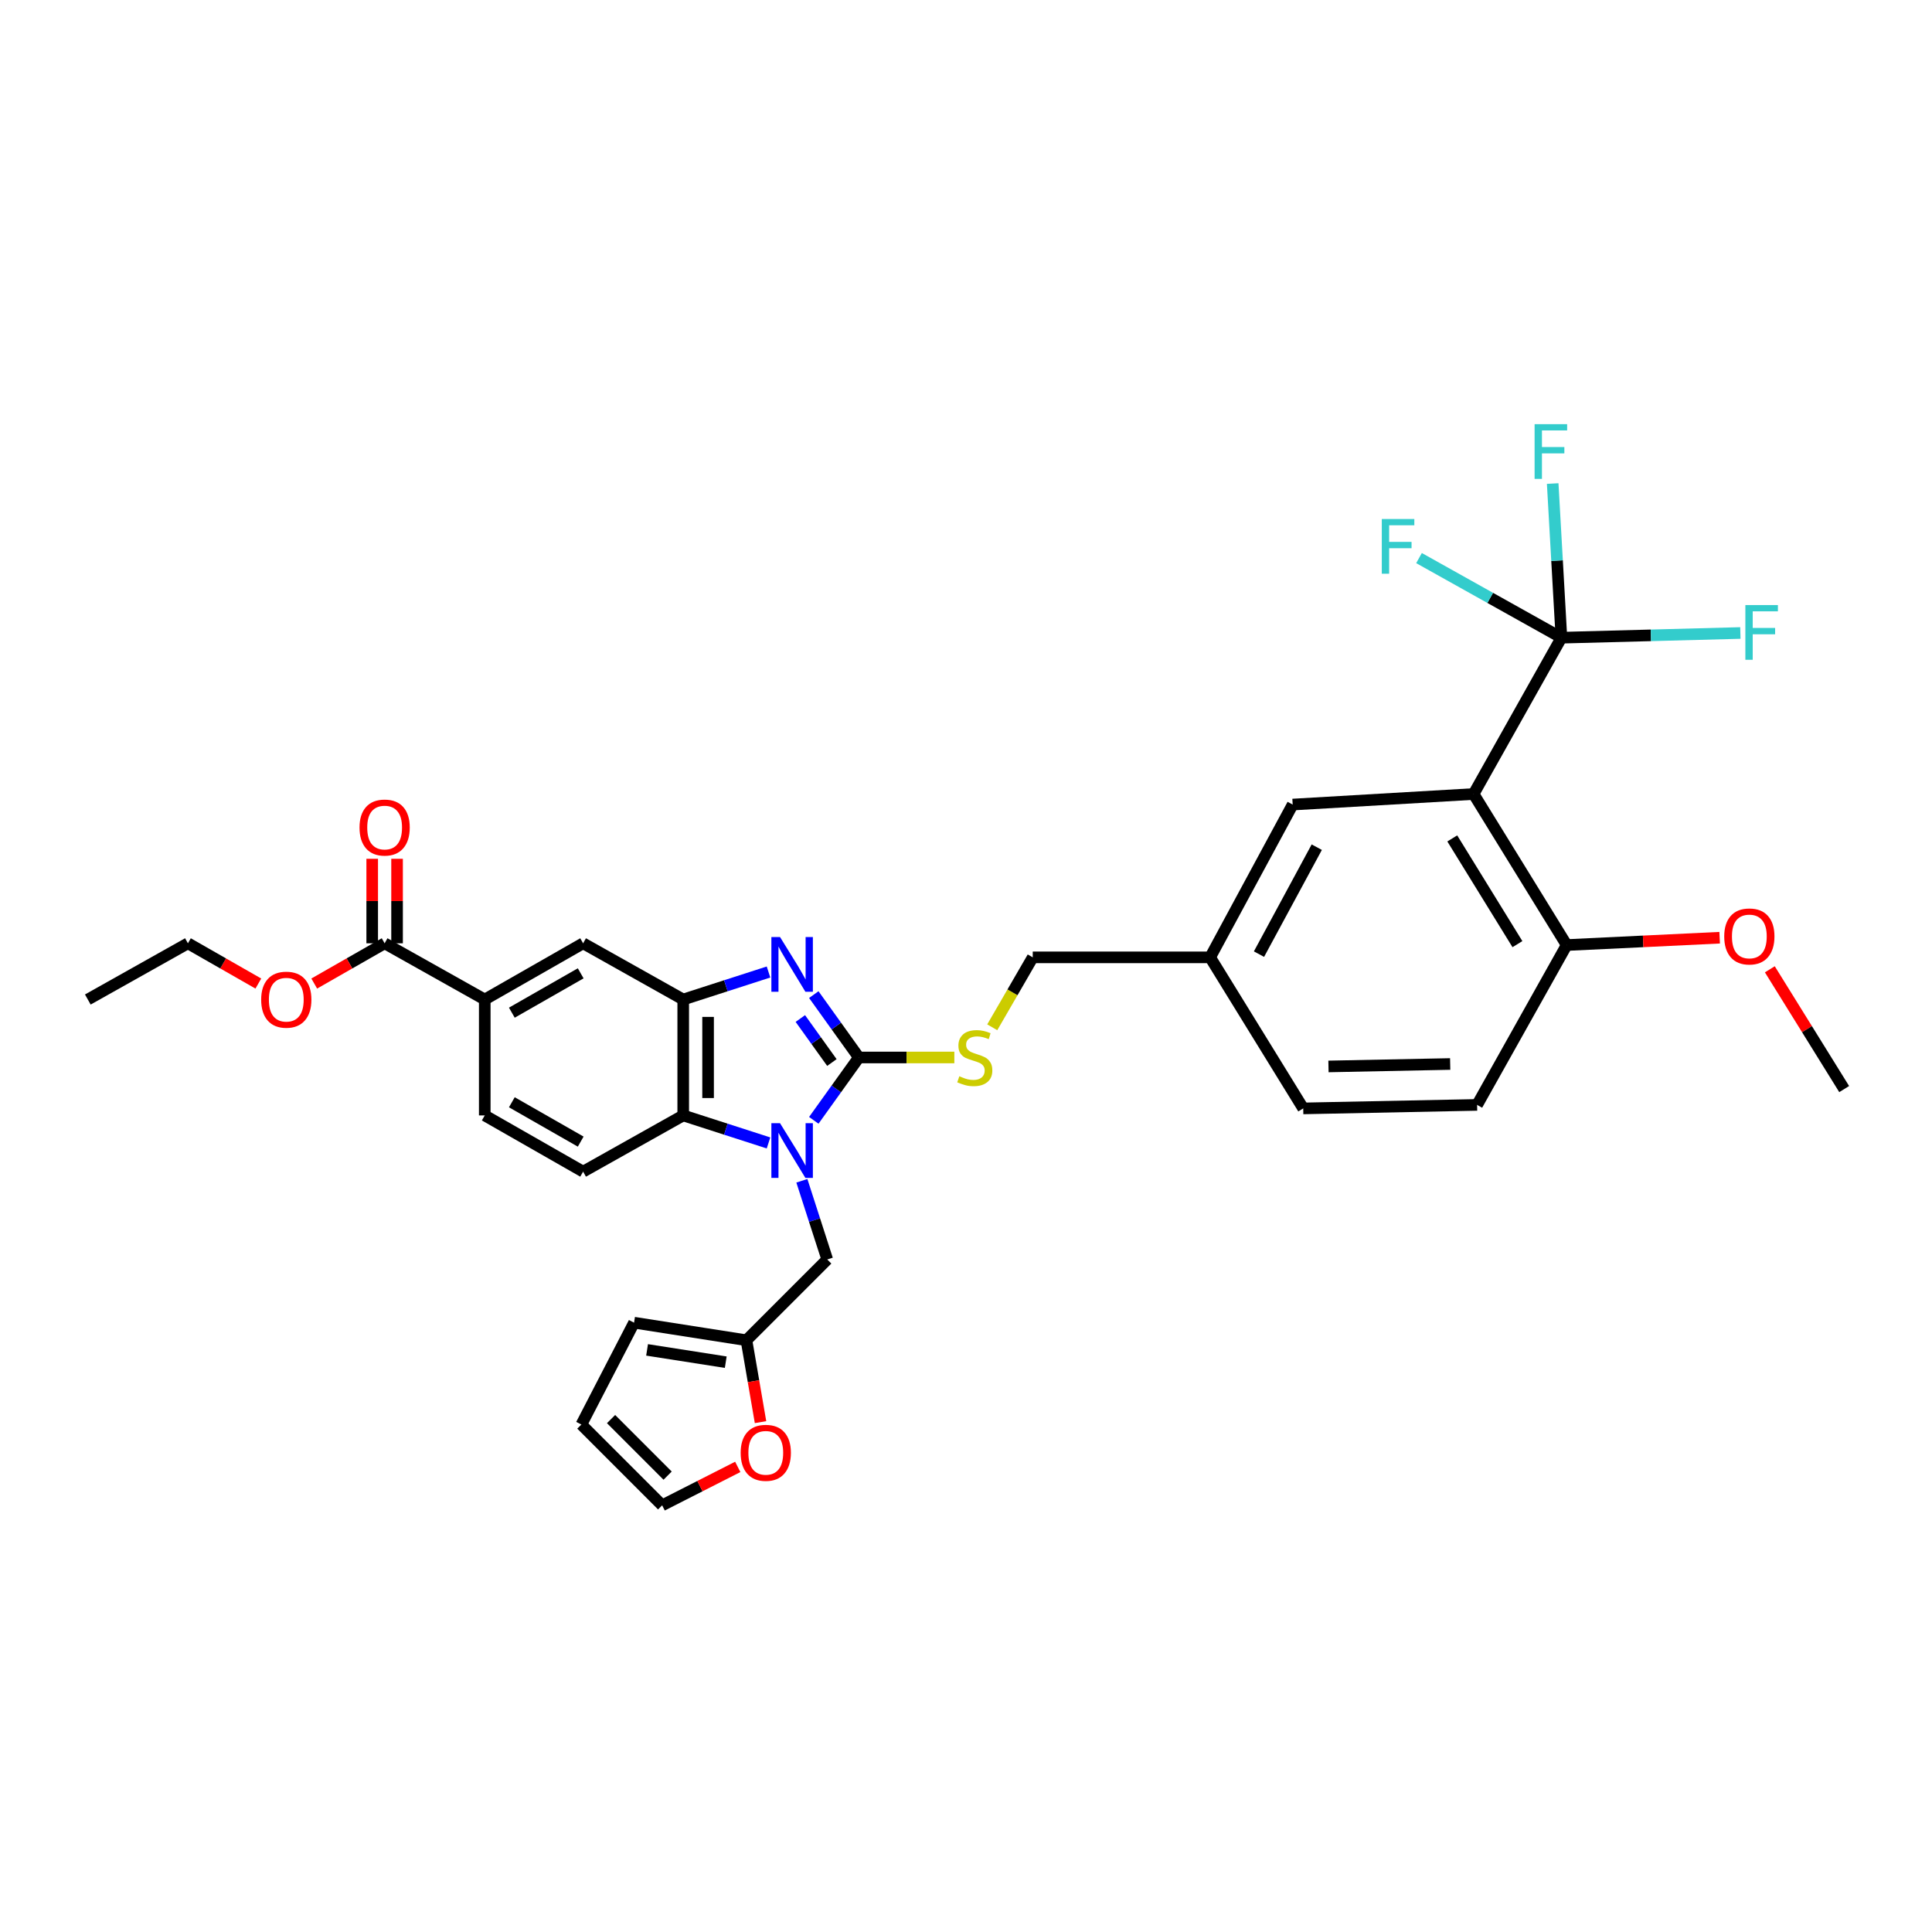 <?xml version='1.0' encoding='iso-8859-1'?>
<svg version='1.1' baseProfile='full'
              xmlns='http://www.w3.org/2000/svg'
                      xmlns:rdkit='http://www.rdkit.org/xml'
                      xmlns:xlink='http://www.w3.org/1999/xlink'
                  xml:space='preserve'
width='1000px' height='1000px' viewBox='0 0 1000 1000'>
<!-- END OF HEADER -->
<rect style='opacity:1.0;fill:#FFFFFF;stroke:none' width='1000' height='1000' x='0' y='0'> </rect>
<path class='bond-0' d='M 353.633,517.348 L 353.633,577.342' style='fill:none;fill-rule:evenodd;stroke:#000000;stroke-width:6px;stroke-linecap:butt;stroke-linejoin:miter;stroke-opacity:1' />
<path class='bond-0' d='M 366.504,526.347 L 366.504,568.343' style='fill:none;fill-rule:evenodd;stroke:#000000;stroke-width:6px;stroke-linecap:butt;stroke-linejoin:miter;stroke-opacity:1' />
<path class='bond-1' d='M 353.633,517.348 L 375.707,510.227' style='fill:none;fill-rule:evenodd;stroke:#000000;stroke-width:6px;stroke-linecap:butt;stroke-linejoin:miter;stroke-opacity:1' />
<path class='bond-1' d='M 375.707,510.227 L 397.781,503.106' style='fill:none;fill-rule:evenodd;stroke:#0000FF;stroke-width:6px;stroke-linecap:butt;stroke-linejoin:miter;stroke-opacity:1' />
<path class='bond-2' d='M 353.633,517.348 L 301.82,488.252' style='fill:none;fill-rule:evenodd;stroke:#000000;stroke-width:6px;stroke-linecap:butt;stroke-linejoin:miter;stroke-opacity:1' />
<path class='bond-3' d='M 353.633,577.342 L 375.707,584.463' style='fill:none;fill-rule:evenodd;stroke:#000000;stroke-width:6px;stroke-linecap:butt;stroke-linejoin:miter;stroke-opacity:1' />
<path class='bond-3' d='M 375.707,584.463 L 397.781,591.584' style='fill:none;fill-rule:evenodd;stroke:#0000FF;stroke-width:6px;stroke-linecap:butt;stroke-linejoin:miter;stroke-opacity:1' />
<path class='bond-4' d='M 353.633,577.342 L 301.82,606.438' style='fill:none;fill-rule:evenodd;stroke:#000000;stroke-width:6px;stroke-linecap:butt;stroke-linejoin:miter;stroke-opacity:1' />
<path class='bond-5' d='M 421.217,579.884 L 432.882,563.615' style='fill:none;fill-rule:evenodd;stroke:#0000FF;stroke-width:6px;stroke-linecap:butt;stroke-linejoin:miter;stroke-opacity:1' />
<path class='bond-5' d='M 432.882,563.615 L 444.547,547.345' style='fill:none;fill-rule:evenodd;stroke:#000000;stroke-width:6px;stroke-linecap:butt;stroke-linejoin:miter;stroke-opacity:1' />
<path class='bond-6' d='M 415.045,611.167 L 421.612,631.531' style='fill:none;fill-rule:evenodd;stroke:#0000FF;stroke-width:6px;stroke-linecap:butt;stroke-linejoin:miter;stroke-opacity:1' />
<path class='bond-6' d='M 421.612,631.531 L 428.179,651.895' style='fill:none;fill-rule:evenodd;stroke:#000000;stroke-width:6px;stroke-linecap:butt;stroke-linejoin:miter;stroke-opacity:1' />
<path class='bond-7' d='M 444.547,547.345 L 432.882,531.076' style='fill:none;fill-rule:evenodd;stroke:#000000;stroke-width:6px;stroke-linecap:butt;stroke-linejoin:miter;stroke-opacity:1' />
<path class='bond-7' d='M 432.882,531.076 L 421.217,514.806' style='fill:none;fill-rule:evenodd;stroke:#0000FF;stroke-width:6px;stroke-linecap:butt;stroke-linejoin:miter;stroke-opacity:1' />
<path class='bond-7' d='M 430.587,549.964 L 422.421,538.576' style='fill:none;fill-rule:evenodd;stroke:#000000;stroke-width:6px;stroke-linecap:butt;stroke-linejoin:miter;stroke-opacity:1' />
<path class='bond-7' d='M 422.421,538.576 L 414.256,527.187' style='fill:none;fill-rule:evenodd;stroke:#0000FF;stroke-width:6px;stroke-linecap:butt;stroke-linejoin:miter;stroke-opacity:1' />
<path class='bond-8' d='M 444.547,547.345 L 469.257,547.345' style='fill:none;fill-rule:evenodd;stroke:#000000;stroke-width:6px;stroke-linecap:butt;stroke-linejoin:miter;stroke-opacity:1' />
<path class='bond-8' d='M 469.257,547.345 L 493.968,547.345' style='fill:none;fill-rule:evenodd;stroke:#CCCC00;stroke-width:6px;stroke-linecap:butt;stroke-linejoin:miter;stroke-opacity:1' />
<path class='bond-9' d='M 513.588,531.728 L 524.066,513.626' style='fill:none;fill-rule:evenodd;stroke:#CCCC00;stroke-width:6px;stroke-linecap:butt;stroke-linejoin:miter;stroke-opacity:1' />
<path class='bond-9' d='M 524.066,513.626 L 534.545,495.524' style='fill:none;fill-rule:evenodd;stroke:#000000;stroke-width:6px;stroke-linecap:butt;stroke-linejoin:miter;stroke-opacity:1' />
<path class='bond-10' d='M 534.545,495.524 L 626.366,495.524' style='fill:none;fill-rule:evenodd;stroke:#000000;stroke-width:6px;stroke-linecap:butt;stroke-linejoin:miter;stroke-opacity:1' />
<path class='bond-11' d='M 301.82,488.252 L 250.907,517.348' style='fill:none;fill-rule:evenodd;stroke:#000000;stroke-width:6px;stroke-linecap:butt;stroke-linejoin:miter;stroke-opacity:1' />
<path class='bond-11' d='M 300.569,503.792 L 264.93,524.159' style='fill:none;fill-rule:evenodd;stroke:#000000;stroke-width:6px;stroke-linecap:butt;stroke-linejoin:miter;stroke-opacity:1' />
<path class='bond-12' d='M 250.907,517.348 L 250.907,577.342' style='fill:none;fill-rule:evenodd;stroke:#000000;stroke-width:6px;stroke-linecap:butt;stroke-linejoin:miter;stroke-opacity:1' />
<path class='bond-13' d='M 250.907,517.348 L 199.086,488.252' style='fill:none;fill-rule:evenodd;stroke:#000000;stroke-width:6px;stroke-linecap:butt;stroke-linejoin:miter;stroke-opacity:1' />
<path class='bond-14' d='M 250.907,577.342 L 301.82,606.438' style='fill:none;fill-rule:evenodd;stroke:#000000;stroke-width:6px;stroke-linecap:butt;stroke-linejoin:miter;stroke-opacity:1' />
<path class='bond-14' d='M 264.93,570.532 L 300.569,590.899' style='fill:none;fill-rule:evenodd;stroke:#000000;stroke-width:6px;stroke-linecap:butt;stroke-linejoin:miter;stroke-opacity:1' />
<path class='bond-15' d='M 199.086,488.252 L 180.866,498.666' style='fill:none;fill-rule:evenodd;stroke:#000000;stroke-width:6px;stroke-linecap:butt;stroke-linejoin:miter;stroke-opacity:1' />
<path class='bond-15' d='M 180.866,498.666 L 162.647,509.08' style='fill:none;fill-rule:evenodd;stroke:#FF0000;stroke-width:6px;stroke-linecap:butt;stroke-linejoin:miter;stroke-opacity:1' />
<path class='bond-16' d='M 205.522,488.252 L 205.522,466.382' style='fill:none;fill-rule:evenodd;stroke:#000000;stroke-width:6px;stroke-linecap:butt;stroke-linejoin:miter;stroke-opacity:1' />
<path class='bond-16' d='M 205.522,466.382 L 205.522,444.511' style='fill:none;fill-rule:evenodd;stroke:#FF0000;stroke-width:6px;stroke-linecap:butt;stroke-linejoin:miter;stroke-opacity:1' />
<path class='bond-16' d='M 192.651,488.252 L 192.651,466.382' style='fill:none;fill-rule:evenodd;stroke:#000000;stroke-width:6px;stroke-linecap:butt;stroke-linejoin:miter;stroke-opacity:1' />
<path class='bond-16' d='M 192.651,466.382 L 192.651,444.511' style='fill:none;fill-rule:evenodd;stroke:#FF0000;stroke-width:6px;stroke-linecap:butt;stroke-linejoin:miter;stroke-opacity:1' />
<path class='bond-17' d='M 133.715,509.081 L 115.491,498.667' style='fill:none;fill-rule:evenodd;stroke:#FF0000;stroke-width:6px;stroke-linecap:butt;stroke-linejoin:miter;stroke-opacity:1' />
<path class='bond-17' d='M 115.491,498.667 L 97.268,488.252' style='fill:none;fill-rule:evenodd;stroke:#000000;stroke-width:6px;stroke-linecap:butt;stroke-linejoin:miter;stroke-opacity:1' />
<path class='bond-18' d='M 97.268,488.252 L 45.455,517.348' style='fill:none;fill-rule:evenodd;stroke:#000000;stroke-width:6px;stroke-linecap:butt;stroke-linejoin:miter;stroke-opacity:1' />
<path class='bond-19' d='M 762.729,410.982 L 810.91,489.16' style='fill:none;fill-rule:evenodd;stroke:#000000;stroke-width:6px;stroke-linecap:butt;stroke-linejoin:miter;stroke-opacity:1' />
<path class='bond-19' d='M 751.694,433.964 L 785.421,488.689' style='fill:none;fill-rule:evenodd;stroke:#000000;stroke-width:6px;stroke-linecap:butt;stroke-linejoin:miter;stroke-opacity:1' />
<path class='bond-20' d='M 762.729,410.982 L 669.091,416.438' style='fill:none;fill-rule:evenodd;stroke:#000000;stroke-width:6px;stroke-linecap:butt;stroke-linejoin:miter;stroke-opacity:1' />
<path class='bond-21' d='M 762.729,410.982 L 808.186,330.073' style='fill:none;fill-rule:evenodd;stroke:#000000;stroke-width:6px;stroke-linecap:butt;stroke-linejoin:miter;stroke-opacity:1' />
<path class='bond-22' d='M 428.179,651.895 L 386.362,693.712' style='fill:none;fill-rule:evenodd;stroke:#000000;stroke-width:6px;stroke-linecap:butt;stroke-linejoin:miter;stroke-opacity:1' />
<path class='bond-23' d='M 386.362,693.712 L 328.184,684.616' style='fill:none;fill-rule:evenodd;stroke:#000000;stroke-width:6px;stroke-linecap:butt;stroke-linejoin:miter;stroke-opacity:1' />
<path class='bond-23' d='M 375.647,705.064 L 334.923,698.697' style='fill:none;fill-rule:evenodd;stroke:#000000;stroke-width:6px;stroke-linecap:butt;stroke-linejoin:miter;stroke-opacity:1' />
<path class='bond-24' d='M 386.362,693.712 L 390.006,714.903' style='fill:none;fill-rule:evenodd;stroke:#000000;stroke-width:6px;stroke-linecap:butt;stroke-linejoin:miter;stroke-opacity:1' />
<path class='bond-24' d='M 390.006,714.903 L 393.649,736.094' style='fill:none;fill-rule:evenodd;stroke:#FF0000;stroke-width:6px;stroke-linecap:butt;stroke-linejoin:miter;stroke-opacity:1' />
<path class='bond-25' d='M 328.184,684.616 L 300.912,737.345' style='fill:none;fill-rule:evenodd;stroke:#000000;stroke-width:6px;stroke-linecap:butt;stroke-linejoin:miter;stroke-opacity:1' />
<path class='bond-26' d='M 300.912,737.345 L 342.729,779.162' style='fill:none;fill-rule:evenodd;stroke:#000000;stroke-width:6px;stroke-linecap:butt;stroke-linejoin:miter;stroke-opacity:1' />
<path class='bond-26' d='M 316.285,734.516 L 345.557,763.788' style='fill:none;fill-rule:evenodd;stroke:#000000;stroke-width:6px;stroke-linecap:butt;stroke-linejoin:miter;stroke-opacity:1' />
<path class='bond-27' d='M 342.729,779.162 L 362.295,769.213' style='fill:none;fill-rule:evenodd;stroke:#000000;stroke-width:6px;stroke-linecap:butt;stroke-linejoin:miter;stroke-opacity:1' />
<path class='bond-27' d='M 362.295,769.213 L 381.861,759.265' style='fill:none;fill-rule:evenodd;stroke:#FF0000;stroke-width:6px;stroke-linecap:butt;stroke-linejoin:miter;stroke-opacity:1' />
<path class='bond-28' d='M 810.91,489.16 L 764.545,571.893' style='fill:none;fill-rule:evenodd;stroke:#000000;stroke-width:6px;stroke-linecap:butt;stroke-linejoin:miter;stroke-opacity:1' />
<path class='bond-29' d='M 810.91,489.16 L 850.5,487.259' style='fill:none;fill-rule:evenodd;stroke:#000000;stroke-width:6px;stroke-linecap:butt;stroke-linejoin:miter;stroke-opacity:1' />
<path class='bond-29' d='M 850.5,487.259 L 890.09,485.358' style='fill:none;fill-rule:evenodd;stroke:#FF0000;stroke-width:6px;stroke-linecap:butt;stroke-linejoin:miter;stroke-opacity:1' />
<path class='bond-30' d='M 669.091,416.438 L 626.366,495.524' style='fill:none;fill-rule:evenodd;stroke:#000000;stroke-width:6px;stroke-linecap:butt;stroke-linejoin:miter;stroke-opacity:1' />
<path class='bond-30' d='M 681.557,438.498 L 651.649,493.858' style='fill:none;fill-rule:evenodd;stroke:#000000;stroke-width:6px;stroke-linecap:butt;stroke-linejoin:miter;stroke-opacity:1' />
<path class='bond-31' d='M 808.186,330.073 L 805.927,290.178' style='fill:none;fill-rule:evenodd;stroke:#000000;stroke-width:6px;stroke-linecap:butt;stroke-linejoin:miter;stroke-opacity:1' />
<path class='bond-31' d='M 805.927,290.178 L 803.668,250.283' style='fill:none;fill-rule:evenodd;stroke:#33CCCC;stroke-width:6px;stroke-linecap:butt;stroke-linejoin:miter;stroke-opacity:1' />
<path class='bond-32' d='M 808.186,330.073 L 854.497,328.852' style='fill:none;fill-rule:evenodd;stroke:#000000;stroke-width:6px;stroke-linecap:butt;stroke-linejoin:miter;stroke-opacity:1' />
<path class='bond-32' d='M 854.497,328.852 L 900.809,327.631' style='fill:none;fill-rule:evenodd;stroke:#33CCCC;stroke-width:6px;stroke-linecap:butt;stroke-linejoin:miter;stroke-opacity:1' />
<path class='bond-33' d='M 808.186,330.073 L 771.332,309.467' style='fill:none;fill-rule:evenodd;stroke:#000000;stroke-width:6px;stroke-linecap:butt;stroke-linejoin:miter;stroke-opacity:1' />
<path class='bond-33' d='M 771.332,309.467 L 734.478,288.862' style='fill:none;fill-rule:evenodd;stroke:#33CCCC;stroke-width:6px;stroke-linecap:butt;stroke-linejoin:miter;stroke-opacity:1' />
<path class='bond-34' d='M 764.545,571.893 L 674.547,573.71' style='fill:none;fill-rule:evenodd;stroke:#000000;stroke-width:6px;stroke-linecap:butt;stroke-linejoin:miter;stroke-opacity:1' />
<path class='bond-34' d='M 750.613,550.718 L 687.614,551.99' style='fill:none;fill-rule:evenodd;stroke:#000000;stroke-width:6px;stroke-linecap:butt;stroke-linejoin:miter;stroke-opacity:1' />
<path class='bond-35' d='M 916.062,501.707 L 935.304,532.706' style='fill:none;fill-rule:evenodd;stroke:#FF0000;stroke-width:6px;stroke-linecap:butt;stroke-linejoin:miter;stroke-opacity:1' />
<path class='bond-35' d='M 935.304,532.706 L 954.545,563.706' style='fill:none;fill-rule:evenodd;stroke:#000000;stroke-width:6px;stroke-linecap:butt;stroke-linejoin:miter;stroke-opacity:1' />
<path class='bond-36' d='M 626.366,495.524 L 674.547,573.71' style='fill:none;fill-rule:evenodd;stroke:#000000;stroke-width:6px;stroke-linecap:butt;stroke-linejoin:miter;stroke-opacity:1' />
<path  class='atom-2' d='M 403.742 581.366
L 413.022 596.366
Q 413.942 597.846, 415.422 600.526
Q 416.902 603.206, 416.982 603.366
L 416.982 581.366
L 420.742 581.366
L 420.742 609.686
L 416.862 609.686
L 406.902 593.286
Q 405.742 591.366, 404.502 589.166
Q 403.302 586.966, 402.942 586.286
L 402.942 609.686
L 399.262 609.686
L 399.262 581.366
L 403.742 581.366
' fill='#0000FF'/>
<path  class='atom-4' d='M 403.742 485.004
L 413.022 500.004
Q 413.942 501.484, 415.422 504.164
Q 416.902 506.844, 416.982 507.004
L 416.982 485.004
L 420.742 485.004
L 420.742 513.324
L 416.862 513.324
L 406.902 496.924
Q 405.742 495.004, 404.502 492.804
Q 403.302 490.604, 402.942 489.924
L 402.942 513.324
L 399.262 513.324
L 399.262 485.004
L 403.742 485.004
' fill='#0000FF'/>
<path  class='atom-5' d='M 496.548 557.065
Q 496.868 557.185, 498.188 557.745
Q 499.508 558.305, 500.948 558.665
Q 502.428 558.985, 503.868 558.985
Q 506.548 558.985, 508.108 557.705
Q 509.668 556.385, 509.668 554.105
Q 509.668 552.545, 508.868 551.585
Q 508.108 550.625, 506.908 550.105
Q 505.708 549.585, 503.708 548.985
Q 501.188 548.225, 499.668 547.505
Q 498.188 546.785, 497.108 545.265
Q 496.068 543.745, 496.068 541.185
Q 496.068 537.625, 498.468 535.425
Q 500.908 533.225, 505.708 533.225
Q 508.988 533.225, 512.708 534.785
L 511.788 537.865
Q 508.388 536.465, 505.828 536.465
Q 503.068 536.465, 501.548 537.625
Q 500.028 538.745, 500.068 540.705
Q 500.068 542.225, 500.828 543.145
Q 501.628 544.065, 502.748 544.585
Q 503.908 545.105, 505.828 545.705
Q 508.388 546.505, 509.908 547.305
Q 511.428 548.105, 512.508 549.745
Q 513.628 551.345, 513.628 554.105
Q 513.628 558.025, 510.988 560.145
Q 508.388 562.225, 504.028 562.225
Q 501.508 562.225, 499.588 561.665
Q 497.708 561.145, 495.468 560.225
L 496.548 557.065
' fill='#CCCC00'/>
<path  class='atom-12' d='M 135.181 517.428
Q 135.181 510.628, 138.541 506.828
Q 141.901 503.028, 148.181 503.028
Q 154.461 503.028, 157.821 506.828
Q 161.181 510.628, 161.181 517.428
Q 161.181 524.308, 157.781 528.228
Q 154.381 532.108, 148.181 532.108
Q 141.941 532.108, 138.541 528.228
Q 135.181 524.348, 135.181 517.428
M 148.181 528.908
Q 152.501 528.908, 154.821 526.028
Q 157.181 523.108, 157.181 517.428
Q 157.181 511.868, 154.821 509.068
Q 152.501 506.228, 148.181 506.228
Q 143.861 506.228, 141.501 509.028
Q 139.181 511.828, 139.181 517.428
Q 139.181 523.148, 141.501 526.028
Q 143.861 528.908, 148.181 528.908
' fill='#FF0000'/>
<path  class='atom-13' d='M 186.086 428.331
Q 186.086 421.531, 189.446 417.731
Q 192.806 413.931, 199.086 413.931
Q 205.366 413.931, 208.726 417.731
Q 212.086 421.531, 212.086 428.331
Q 212.086 435.211, 208.686 439.131
Q 205.286 443.011, 199.086 443.011
Q 192.846 443.011, 189.446 439.131
Q 186.086 435.251, 186.086 428.331
M 199.086 439.811
Q 203.406 439.811, 205.726 436.931
Q 208.086 434.011, 208.086 428.331
Q 208.086 422.771, 205.726 419.971
Q 203.406 417.131, 199.086 417.131
Q 194.766 417.131, 192.406 419.931
Q 190.086 422.731, 190.086 428.331
Q 190.086 434.051, 192.406 436.931
Q 194.766 439.811, 199.086 439.811
' fill='#FF0000'/>
<path  class='atom-22' d='M 383.366 751.97
Q 383.366 745.17, 386.726 741.37
Q 390.086 737.57, 396.366 737.57
Q 402.646 737.57, 406.006 741.37
Q 409.366 745.17, 409.366 751.97
Q 409.366 758.85, 405.966 762.77
Q 402.566 766.65, 396.366 766.65
Q 390.126 766.65, 386.726 762.77
Q 383.366 758.89, 383.366 751.97
M 396.366 763.45
Q 400.686 763.45, 403.006 760.57
Q 405.366 757.65, 405.366 751.97
Q 405.366 746.41, 403.006 743.61
Q 400.686 740.77, 396.366 740.77
Q 392.046 740.77, 389.686 743.57
Q 387.366 746.37, 387.366 751.97
Q 387.366 757.69, 389.686 760.57
Q 392.046 763.45, 396.366 763.45
' fill='#FF0000'/>
<path  class='atom-27' d='M 892.456 484.7
Q 892.456 477.9, 895.816 474.1
Q 899.176 470.3, 905.456 470.3
Q 911.736 470.3, 915.096 474.1
Q 918.456 477.9, 918.456 484.7
Q 918.456 491.58, 915.056 495.5
Q 911.656 499.38, 905.456 499.38
Q 899.216 499.38, 895.816 495.5
Q 892.456 491.62, 892.456 484.7
M 905.456 496.18
Q 909.776 496.18, 912.096 493.3
Q 914.456 490.38, 914.456 484.7
Q 914.456 479.14, 912.096 476.34
Q 909.776 473.5, 905.456 473.5
Q 901.136 473.5, 898.776 476.3
Q 896.456 479.1, 896.456 484.7
Q 896.456 490.42, 898.776 493.3
Q 901.136 496.18, 905.456 496.18
' fill='#FF0000'/>
<path  class='atom-29' d='M 794.31 219.551
L 811.15 219.551
L 811.15 222.791
L 798.11 222.791
L 798.11 231.391
L 809.71 231.391
L 809.71 234.671
L 798.11 234.671
L 798.11 247.871
L 794.31 247.871
L 794.31 219.551
' fill='#33CCCC'/>
<path  class='atom-30' d='M 903.4 313.181
L 920.24 313.181
L 920.24 316.421
L 907.2 316.421
L 907.2 325.021
L 918.8 325.021
L 918.8 328.301
L 907.2 328.301
L 907.2 341.501
L 903.4 341.501
L 903.4 313.181
' fill='#33CCCC'/>
<path  class='atom-31' d='M 715.217 268.64
L 732.057 268.64
L 732.057 271.88
L 719.017 271.88
L 719.017 280.48
L 730.617 280.48
L 730.617 283.76
L 719.017 283.76
L 719.017 296.96
L 715.217 296.96
L 715.217 268.64
' fill='#33CCCC'/>
</svg>
